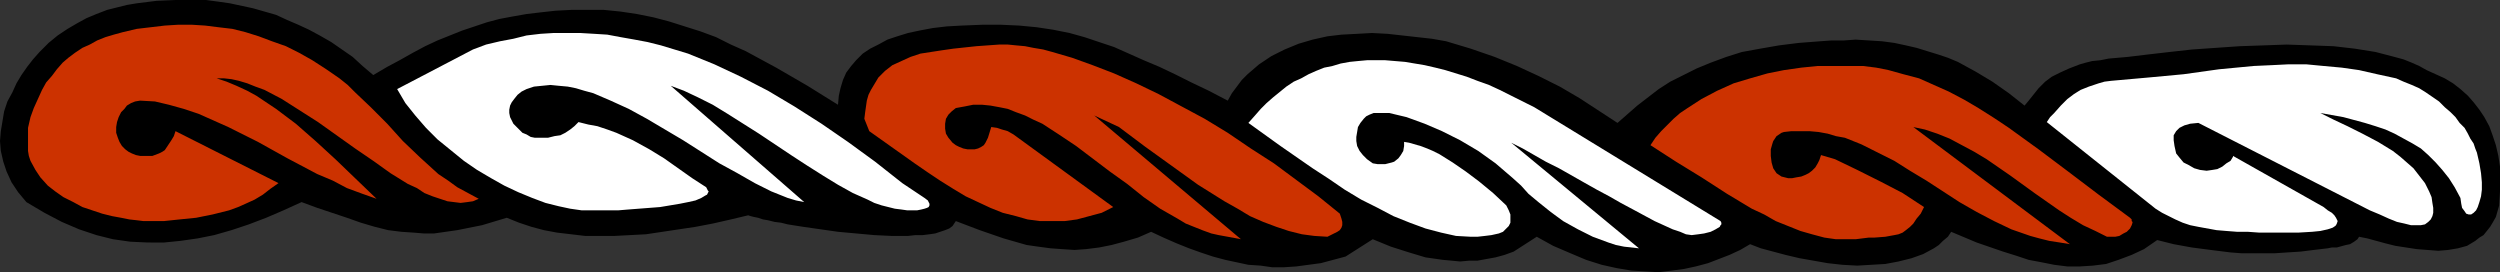 <?xml version="1.0" encoding="UTF-8" standalone="no"?>
<svg
   version="1.0"
   width="129.724mm"
   height="14.125mm"
   id="svg7"
   sodipodi:docname="Torse 1.wmf"
   xmlns:inkscape="http://www.inkscape.org/namespaces/inkscape"
   xmlns:sodipodi="http://sodipodi.sourceforge.net/DTD/sodipodi-0.dtd"
   xmlns="http://www.w3.org/2000/svg"
   xmlns:svg="http://www.w3.org/2000/svg">
  <rect width="100%" height="100%" fill="#333333" stroke="none"/>
  <sodipodi:namedview
     id="namedview7"
     pagecolor="#ffffff"
     bordercolor="#000000"
     borderopacity="0.25"
     inkscape:showpageshadow="2"
     inkscape:pageopacity="0.0"
     inkscape:pagecheckerboard="0"
     inkscape:deskcolor="#d1d1d1"
     inkscape:document-units="mm" />
  <defs
     id="defs1">
    <pattern
       id="WMFhbasepattern"
       patternUnits="userSpaceOnUse"
       width="6"
       height="6"
       x="0"
       y="0" />
  </defs>
  <path
     style="fill:#000000;fill-opacity:1;fill-rule:evenodd;stroke:none"
     d="m 301.384,46.43 -4.525,2.912 -1.778,0.647 -1.778,0.485 -1.778,0.324 -1.778,0.324 h -1.616 l -1.778,0.162 -1.616,-0.162 -1.778,-0.162 -3.394,-0.485 -3.232,-0.971 -3.555,-1.132 -3.555,-1.456 -5.333,3.397 -2.424,0.647 -2.424,0.647 -2.424,0.324 -2.424,0.324 -2.424,0.162 h -2.262 l -2.262,-0.324 -2.424,-0.162 -2.262,-0.485 -2.262,-0.485 -2.424,-0.647 -2.424,-0.809 -2.262,-0.809 -2.424,-0.971 -2.586,-1.132 -2.424,-1.132 -2.586,1.132 -2.747,0.809 -2.424,0.647 -2.424,0.485 -2.586,0.324 -2.262,0.162 -2.424,-0.162 -2.262,-0.162 -2.424,-0.324 -2.262,-0.324 -2.262,-0.647 -2.262,-0.647 -4.686,-1.618 -4.686,-1.78 -0.323,0.485 -0.323,0.485 -0.646,0.485 -0.808,0.324 -0.97,0.324 -0.97,0.324 -1.131,0.162 -1.293,0.162 h -1.454 l -1.454,0.162 h -3.232 l -3.394,-0.162 -3.555,-0.324 -3.555,-0.324 -3.394,-0.485 -3.394,-0.485 -3.07,-0.485 -1.293,-0.324 -1.293,-0.162 -1.293,-0.324 -0.97,-0.162 -0.97,-0.324 -0.808,-0.162 -0.646,-0.162 -0.485,-0.162 -3.394,0.809 -3.555,0.809 -3.394,0.647 -3.232,0.485 -3.232,0.485 -3.232,0.485 -3.07,0.162 -3.07,0.162 h -2.909 -2.909 l -2.747,-0.324 -2.747,-0.324 -2.586,-0.485 -2.424,-0.647 -2.424,-0.809 -2.424,-0.971 -4.848,1.456 -2.424,0.485 -2.424,0.485 -2.262,0.324 -2.262,0.324 h -2.101 l -1.939,-0.162 -2.424,-0.162 -2.586,-0.324 -2.586,-0.647 -2.747,-0.809 -2.747,-0.971 -2.909,-0.971 -2.909,-0.971 -3.07,-1.132 -3.555,1.618 -3.394,1.456 -3.394,1.294 -3.394,1.132 -3.394,0.971 -3.232,0.647 -3.394,0.485 -3.232,0.324 H 28.926 L 25.533,47.4 22.139,46.915 18.907,46.106 15.514,44.974 12.12,43.518 8.726,41.738 5.171,39.635 3.555,37.694 2.262,35.753 1.293,33.649 0.646,31.708 0.162,29.605 0,27.664 0.162,25.722 0.485,23.781 0.808,21.84 1.454,19.898 2.424,18.119 3.232,16.339 4.202,14.722 5.333,13.104 6.464,11.648 7.757,10.192 9.534,8.412 11.312,6.956 13.251,5.662 15.19,4.53 16.968,3.559 18.907,2.75 21.008,1.941 22.947,1.456 24.886,0.971 26.826,0.647 30.704,0.162 34.421,0 h 3.717 2.262 l 2.424,0.324 2.262,0.324 2.262,0.485 2.262,0.485 2.262,0.647 2.262,0.647 2.101,0.971 2.262,0.971 2.101,0.971 2.101,1.132 2.262,1.294 4.202,2.912 1.939,1.78 2.101,1.78 2.747,-1.618 2.424,-1.294 2.586,-1.456 2.424,-1.294 2.424,-1.132 2.424,-0.971 2.424,-0.971 2.424,-0.809 2.424,-0.809 2.424,-0.647 2.586,-0.485 2.747,-0.485 2.747,-0.324 2.909,-0.324 3.07,-0.162 h 3.232 3.232 l 3.232,0.324 3.232,0.485 3.232,0.647 3.07,0.809 3.07,0.971 3.07,0.971 3.07,1.132 2.909,1.456 2.909,1.294 5.979,3.236 6.141,3.559 5.979,3.721 0.162,-1.78 0.323,-1.456 0.485,-1.618 0.646,-1.456 0.97,-1.294 0.97,-1.132 1.293,-1.294 1.454,-0.971 1.616,-0.809 1.778,-0.971 1.939,-0.647 2.101,-0.647 2.262,-0.485 2.586,-0.485 2.747,-0.324 2.909,-0.162 4.04,-0.162 h 3.717 l 3.555,0.162 3.394,0.324 3.232,0.485 3.232,0.647 2.909,0.809 2.909,0.971 2.909,0.971 2.909,1.294 2.909,1.294 3.07,1.294 3.07,1.456 3.232,1.618 3.394,1.618 3.717,1.941 0.808,-1.456 0.97,-1.294 0.97,-1.294 1.131,-1.132 1.131,-0.971 1.131,-0.971 2.424,-1.618 2.586,-1.294 2.747,-1.132 2.747,-0.809 2.909,-0.647 2.747,-0.324 3.07,-0.162 2.909,-0.162 3.07,0.162 2.909,0.324 2.909,0.324 2.909,0.324 2.747,0.485 4.848,1.456 4.686,1.618 4.363,1.78 4.202,1.941 4.202,2.103 3.878,2.265 3.717,2.427 3.717,2.427 3.878,-3.397 2.101,-1.618 2.101,-1.618 2.262,-1.456 2.586,-1.294 2.586,-1.294 2.747,-1.132 3.07,-1.132 3.07,-0.971 3.555,-0.647 3.717,-0.647 3.878,-0.485 4.202,-0.324 2.262,-0.162 h 2.424 l 2.262,-0.162 2.586,0.162 2.586,0.162 2.424,0.324 2.262,0.485 2.101,0.485 2.101,0.647 2.101,0.647 1.939,0.647 1.939,0.809 3.555,1.941 3.232,1.941 3.232,2.265 3.07,2.427 0.808,-0.971 0.646,-0.809 1.293,-1.618 1.293,-1.294 1.293,-0.971 1.616,-0.809 1.778,-0.809 2.101,-0.809 1.131,-0.324 1.293,-0.324 1.616,-0.162 1.616,-0.324 3.717,-0.324 4.04,-0.485 4.202,-0.485 4.363,-0.485 4.686,-0.324 4.686,-0.324 4.686,-0.162 4.525,-0.162 4.686,0.162 4.525,0.162 4.202,0.485 4.04,0.647 3.717,0.971 1.778,0.485 1.616,0.647 1.454,0.647 1.454,0.809 1.778,0.809 1.778,0.809 1.616,0.971 1.454,1.132 1.454,1.294 1.131,1.294 1.131,1.456 0.97,1.456 0.97,1.78 0.646,1.78 0.646,1.941 0.485,2.103 0.323,2.103 v 2.427 2.427 l -0.162,2.75 -0.323,1.132 -0.323,1.132 -0.646,1.132 -0.485,0.809 -0.646,0.809 -0.646,0.809 -0.808,0.485 -0.808,0.647 -1.616,0.971 -1.778,0.485 -1.939,0.324 -1.939,0.162 -2.101,-0.162 -2.101,-0.162 -2.101,-0.324 -2.101,-0.324 -1.939,-0.485 -1.778,-0.485 -1.778,-0.485 -1.616,-0.324 -0.323,0.485 -0.646,0.485 -0.808,0.485 -0.808,0.162 -1.778,0.485 h -0.97 l -0.808,0.162 -2.747,0.324 -2.586,0.324 -2.586,0.162 -2.424,0.162 h -2.262 -2.262 -2.101 l -2.101,-0.162 -3.878,-0.485 -3.717,-0.485 -3.555,-0.647 -3.232,-0.809 -2.586,1.78 -2.424,1.132 -2.586,0.971 -2.424,0.809 -2.586,0.324 -2.586,0.162 h -2.424 l -2.586,-0.324 -2.424,-0.485 -2.586,-0.485 -2.424,-0.809 -2.586,-0.809 -5.171,-1.78 -5.01,-2.103 -0.646,0.971 -0.97,0.809 -0.808,0.809 -0.97,0.647 -2.101,1.132 -2.262,0.809 -2.586,0.647 -2.586,0.485 -2.747,0.162 -2.747,0.162 -2.909,-0.162 -2.909,-0.324 -2.747,-0.485 -2.747,-0.485 -2.747,-0.647 -2.424,-0.647 -2.424,-0.647 -2.101,-0.809 -1.939,1.132 -2.101,0.971 -2.101,0.809 -2.101,0.809 -2.424,0.647 -2.262,0.485 -2.424,0.324 -2.586,0.324 -2.586,-0.162 -2.747,-0.162 -2.909,-0.485 -2.909,-0.647 -3.07,-0.971 -3.07,-1.294 -3.394,-1.456 z"
     id="path1" />
  <path
     style="fill:#ffffff;fill-opacity:1;fill-rule:evenodd;stroke:none"
     d="m 299.768,38.017 -1.454,-1.618 -1.616,-1.456 -3.394,-2.912 -3.394,-2.427 -3.555,-2.103 -3.555,-1.78 -3.394,-1.456 -3.555,-1.294 -3.394,-0.809 h -1.131 -1.131 -0.808 l -0.808,0.324 -0.646,0.324 -0.485,0.485 -0.646,0.809 -0.485,0.809 -0.162,0.971 -0.162,0.971 v 0.809 l 0.162,0.971 0.485,0.971 0.646,0.809 0.808,0.809 1.131,0.809 0.97,0.162 h 1.454 l 0.646,-0.162 0.646,-0.162 0.485,-0.162 0.808,-0.647 0.485,-0.647 0.485,-0.809 0.162,-0.971 v -0.809 l 0.97,0.162 1.131,0.324 1.131,0.324 1.293,0.485 1.131,0.485 1.293,0.647 2.586,1.618 2.586,1.78 2.586,1.941 2.747,2.265 2.586,2.427 0.485,0.971 0.323,0.809 v 0.809 0.809 l -0.323,0.647 -0.485,0.485 -0.646,0.647 -0.808,0.324 -1.454,0.324 -1.293,0.162 -1.454,0.162 h -1.293 l -2.909,-0.162 -2.909,-0.647 -3.07,-0.809 -3.07,-1.132 -3.232,-1.294 -3.07,-1.618 -3.232,-1.618 -3.232,-1.941 -3.07,-2.103 -3.232,-2.103 -6.302,-4.368 -6.302,-4.53 1.293,-1.456 1.131,-1.294 1.131,-1.132 1.293,-1.132 2.586,-2.103 1.454,-0.971 1.454,-0.647 1.454,-0.809 1.454,-0.647 1.616,-0.647 1.616,-0.324 1.616,-0.485 1.778,-0.324 1.616,-0.162 1.778,-0.162 h 1.778 1.778 l 1.939,0.162 1.939,0.162 1.939,0.324 1.939,0.324 2.101,0.485 1.939,0.485 2.101,0.647 2.101,0.647 2.101,0.809 2.262,0.809 2.101,0.971 2.262,1.132 4.525,2.265 36.522,22.325 0.162,0.324 v 0.324 l -0.162,0.162 -0.162,0.324 -0.808,0.485 -0.97,0.485 -1.293,0.324 -1.131,0.162 -1.293,0.162 -1.131,-0.162 -1.131,-0.485 -1.454,-0.485 -1.778,-0.809 -1.778,-0.809 -2.101,-1.132 -2.101,-1.132 -2.424,-1.294 -2.262,-1.294 -2.424,-1.294 -2.586,-1.456 -4.848,-2.75 -2.586,-1.294 -2.262,-1.294 -2.262,-1.294 -2.262,-1.132 25.048,20.707 -1.454,-0.162 -1.454,-0.162 -1.616,-0.324 -1.454,-0.485 -3.07,-1.132 -2.909,-1.456 -2.909,-1.618 -2.424,-1.78 -2.424,-1.941 -0.97,-0.809 z"
     id="path2" />
  <path
     style="fill:#ffffff;fill-opacity:1;fill-rule:evenodd;stroke:none"
     d="m 422.745,40.929 -21.331,-16.986 0.646,-0.971 0.808,-0.809 1.293,-1.456 1.293,-1.294 1.293,-0.971 1.293,-0.809 1.616,-0.647 0.97,-0.324 0.97,-0.324 1.131,-0.324 1.293,-0.162 7.272,-0.647 6.949,-0.647 6.949,-0.971 6.787,-0.647 3.555,-0.162 3.232,-0.162 h 3.555 l 3.394,0.324 3.555,0.324 3.394,0.485 3.555,0.809 3.717,0.809 1.454,0.647 1.616,0.647 1.454,0.647 1.293,0.809 2.586,1.78 1.131,1.132 1.131,0.971 0.97,0.971 0.808,1.132 0.97,0.971 0.646,1.132 0.485,0.971 0.646,0.971 0.323,0.971 0.323,0.809 0.485,2.103 0.323,1.941 0.162,1.78 v 1.456 l -0.162,1.294 -0.323,1.132 -0.323,0.971 -0.323,0.647 -0.485,0.485 -0.485,0.324 h -0.485 l -0.485,-0.162 -0.323,-0.485 -0.485,-0.647 -0.162,-0.809 -0.162,-1.132 -1.131,-2.103 -1.131,-1.78 -1.293,-1.618 -1.293,-1.456 -1.454,-1.456 -1.454,-1.294 -1.616,-0.971 -1.778,-0.971 -1.778,-0.971 -1.778,-0.809 -1.939,-0.647 -2.101,-0.647 -4.202,-1.132 -4.525,-0.809 1.293,0.647 1.293,0.647 2.747,1.294 2.909,1.456 3.07,1.618 2.909,1.78 1.454,1.132 1.293,1.132 1.293,1.132 1.131,1.456 1.131,1.456 0.808,1.618 0.485,1.132 0.162,1.132 0.162,0.971 v 0.971 l -0.162,0.647 -0.323,0.647 -0.485,0.485 -0.646,0.485 -0.808,0.162 h -0.97 -0.97 l -1.293,-0.324 -1.454,-0.324 -1.616,-0.647 -1.778,-0.809 -1.939,-0.809 -33.613,-17.148 -1.616,0.162 -1.131,0.324 -0.97,0.485 -0.646,0.647 -0.485,0.809 v 0.971 l 0.162,1.132 0.323,1.456 0.646,0.809 0.808,0.971 0.97,0.485 1.131,0.647 1.131,0.324 1.293,0.162 1.131,-0.162 0.97,-0.162 0.97,-0.485 0.808,-0.647 0.808,-0.485 0.485,-0.809 v -0.162 l 17.776,10.03 0.808,0.647 0.808,0.485 0.485,0.485 0.323,0.485 0.162,0.324 0.162,0.324 -0.162,0.485 -0.162,0.324 -0.162,0.162 -0.485,0.324 -0.485,0.162 -0.485,0.162 -1.454,0.324 -1.616,0.162 -2.747,0.162 h -2.747 -2.424 -2.424 l -2.262,-0.162 h -2.101 l -2.101,-0.162 -1.939,-0.162 -1.778,-0.324 -1.778,-0.324 -1.616,-0.324 -1.454,-0.485 -1.454,-0.647 -1.293,-0.647 -1.293,-0.647 z"
     id="path3" />
  <path
     style="fill:#cc3200;fill-opacity:1;fill-rule:evenodd;stroke:none"
     d="m 418.22,43.68 v -0.162 l -0.162,-0.162 v -0.324 l -0.323,-0.324 -6.141,-4.53 -5.979,-4.53 -5.818,-4.368 -5.818,-4.206 -2.909,-1.941 -3.07,-1.941 -2.747,-1.618 -3.07,-1.618 -2.909,-1.294 -2.909,-1.294 -3.07,-0.809 -2.909,-0.809 -2.424,-0.485 -2.586,-0.324 h -2.747 -3.07 -3.07 l -3.232,0.324 -3.394,0.485 -3.232,0.647 -3.394,0.971 -3.232,0.971 -3.232,1.456 -3.07,1.618 -2.747,1.78 -1.454,0.971 -1.293,1.132 -1.293,1.294 -1.131,1.132 -1.131,1.294 -0.97,1.456 5.01,3.236 5.01,3.074 5.01,3.236 4.848,2.912 2.424,1.132 2.262,1.294 2.424,0.971 2.424,0.971 2.262,0.647 2.424,0.647 2.262,0.324 h 2.424 1.454 l 1.293,-0.162 1.293,-0.162 h 1.131 l 2.101,-0.162 1.778,-0.324 0.808,-0.162 0.808,-0.324 0.646,-0.485 0.808,-0.647 0.646,-0.647 0.646,-0.971 0.808,-0.971 0.646,-1.294 -4.202,-2.75 -4.363,-2.265 -4.525,-2.265 -4.363,-2.103 -2.747,-0.809 -0.323,0.971 -0.323,0.647 -0.485,0.809 -0.646,0.647 -0.646,0.485 -0.646,0.324 -0.808,0.324 -0.97,0.162 -0.808,0.162 h -0.808 l -0.646,-0.162 -0.646,-0.162 -0.485,-0.324 -0.485,-0.324 -0.323,-0.485 -0.323,-0.485 -0.323,-1.132 -0.162,-1.294 v -1.294 l 0.323,-1.132 0.162,-0.485 0.323,-0.485 0.323,-0.485 0.485,-0.324 0.485,-0.324 0.485,-0.162 1.454,-0.162 h 1.778 1.778 l 1.778,0.162 1.778,0.324 1.616,0.485 1.778,0.324 3.232,1.294 3.232,1.618 3.232,1.618 3.07,1.941 3.232,1.941 3.232,2.103 3.232,2.103 3.394,1.941 3.394,1.78 3.394,1.618 3.717,1.294 1.778,0.485 1.939,0.485 2.101,0.324 1.939,0.324 -30.704,-22.972 2.262,0.485 2.424,0.809 2.424,0.971 2.424,1.294 2.424,1.294 2.424,1.456 4.686,3.236 4.686,3.397 4.848,3.397 2.262,1.456 2.424,1.456 2.424,1.132 2.262,1.132 h 0.808 0.808 l 0.808,-0.162 0.808,-0.485 0.646,-0.324 0.646,-0.647 0.323,-0.647 z"
     id="path4" />
  <path
     style="fill:#cc3200;fill-opacity:1;fill-rule:evenodd;stroke:none"
     d="m 5.494,25.075 v 4.53 l 0.162,0.971 0.323,0.971 0.97,1.78 0.97,1.456 1.454,1.618 1.454,1.132 1.616,1.132 1.939,0.971 1.778,0.971 1.939,0.647 1.939,0.647 1.939,0.485 1.778,0.324 1.616,0.324 1.454,0.162 1.293,0.162 h 1.131 2.909 l 3.07,-0.324 3.232,-0.324 3.232,-0.647 3.232,-0.809 1.778,-0.647 1.454,-0.647 1.778,-0.809 1.616,-0.971 1.454,-1.132 1.616,-1.132 -20.2,-10.192 -0.323,0.971 -0.485,0.809 -0.646,0.971 -0.646,0.971 -0.485,0.324 -0.646,0.324 -1.293,0.485 h -1.616 -0.808 l -0.808,-0.162 -0.808,-0.324 -0.646,-0.324 -0.646,-0.485 -0.646,-0.647 -0.485,-0.809 -0.323,-0.809 -0.323,-0.971 v -1.132 l 0.162,-0.971 0.323,-0.971 0.485,-0.971 0.646,-0.647 0.485,-0.647 0.808,-0.485 0.808,-0.324 0.97,-0.162 2.909,0.162 2.747,0.647 2.909,0.809 2.909,0.971 2.909,1.294 2.909,1.294 5.818,2.912 2.909,1.618 2.909,1.618 5.818,3.074 3.07,1.294 2.747,1.456 3.07,1.132 2.747,0.971 -4.04,-3.883 -4.04,-3.883 -3.878,-3.559 -3.878,-3.397 -1.939,-1.456 -1.939,-1.456 -1.939,-1.294 -1.939,-1.294 -1.778,-0.971 -2.101,-0.971 -1.939,-0.809 -1.939,-0.647 h 1.454 l 1.454,0.162 1.454,0.324 1.616,0.485 1.616,0.647 1.778,0.647 3.394,1.78 3.555,2.265 3.555,2.265 7.272,5.177 3.555,2.427 3.394,2.427 3.394,2.103 1.778,0.809 1.454,0.971 1.616,0.647 1.454,0.485 1.454,0.485 1.293,0.162 1.293,0.162 1.293,-0.162 1.131,-0.162 1.131,-0.485 -2.101,-1.132 -2.101,-1.132 -1.778,-1.294 -1.939,-1.294 -1.778,-1.618 -1.778,-1.618 -3.394,-3.236 -3.07,-3.397 L 72.72,21.031 69.65,18.119 68.195,16.663 66.579,15.369 63.994,13.589 61.246,11.81 58.661,10.354 56.075,9.059 53.328,8.089 50.742,7.118 48.157,6.309 45.571,5.662 42.824,5.339 40.238,5.015 37.653,4.853 H 34.906 L 32.32,5.015 29.573,5.339 26.826,5.662 24.078,6.309 22.301,6.795 20.685,7.28 19.069,7.927 17.614,8.736 l -1.454,0.647 -1.454,0.971 -1.293,0.971 -1.131,0.971 -1.131,1.294 -0.97,1.294 -1.131,1.294 -0.808,1.456 -0.808,1.78 -0.808,1.78 -0.646,1.78 z"
     id="path5" />
  <path
     style="fill:#cc3200;fill-opacity:1;fill-rule:evenodd;stroke:none"
     d="m 240.784,46.43 -1.778,-0.324 -1.454,-0.324 -1.778,-0.647 -1.616,-0.647 -1.616,-0.647 -1.616,-0.971 -3.394,-1.941 -3.232,-2.265 -3.232,-2.588 -3.394,-2.427 -6.626,-5.015 -3.394,-2.265 -3.232,-2.103 -1.778,-0.809 -1.616,-0.809 -1.778,-0.647 -1.616,-0.647 -1.616,-0.324 -1.778,-0.324 -1.616,-0.162 h -1.778 l -1.616,0.324 -1.778,0.324 -0.808,0.647 -0.646,0.647 -0.485,0.809 -0.162,0.971 v 0.971 l 0.162,0.971 0.485,0.809 0.808,0.971 0.646,0.485 0.646,0.324 0.808,0.324 0.808,0.162 h 0.646 0.808 l 0.646,-0.162 0.646,-0.324 0.485,-0.324 0.323,-0.485 0.485,-0.971 0.646,-2.103 1.131,0.162 0.97,0.324 1.131,0.324 1.131,0.647 19.554,14.236 -2.262,1.132 -2.424,0.647 -2.424,0.647 -2.424,0.324 h -2.424 -2.424 l -2.424,-0.324 -2.262,-0.647 -2.586,-0.647 -2.424,-0.971 -2.424,-1.132 -2.424,-1.132 -2.424,-1.456 -2.586,-1.618 -2.424,-1.618 -2.586,-1.78 -8.888,-6.309 -0.97,-2.427 0.162,-1.294 0.162,-1.132 0.162,-1.132 0.323,-1.132 0.485,-0.971 0.485,-0.809 0.97,-1.618 1.293,-1.294 1.454,-1.132 1.778,-0.809 1.778,-0.809 1.939,-0.647 2.101,-0.324 2.101,-0.324 2.262,-0.324 4.525,-0.485 4.525,-0.324 h 1.616 l 1.616,0.162 1.778,0.162 1.616,0.324 1.939,0.324 1.778,0.485 3.878,1.132 4.04,1.456 4.202,1.618 4.363,1.941 4.363,2.103 4.525,2.427 4.525,2.427 4.525,2.75 4.525,3.074 4.525,2.912 4.363,3.236 4.363,3.236 4.202,3.397 0.323,0.971 0.162,0.647 v 0.647 l -0.162,0.485 -0.323,0.485 -0.485,0.324 -0.97,0.485 -0.97,0.485 -2.586,-0.162 -2.424,-0.324 -2.586,-0.647 -2.424,-0.809 -2.586,-0.971 -2.586,-1.132 -2.424,-1.456 -2.586,-1.456 -2.586,-1.618 -2.586,-1.618 -5.171,-3.721 -5.171,-3.721 -5.171,-3.883 -4.848,-2.265 28.765,24.266 z"
     id="path6" />
  <path
     style="fill:#ffffff;fill-opacity:1;fill-rule:evenodd;stroke:none"
     d="m 116.029,41.253 h -1.939 l -2.262,-0.324 -2.262,-0.485 -2.586,-0.647 -2.586,-0.971 -2.747,-1.132 -2.747,-1.294 -2.586,-1.456 -2.747,-1.618 -2.586,-1.78 -2.586,-2.103 -2.586,-2.103 -2.262,-2.265 -2.101,-2.427 -1.939,-2.427 -1.616,-2.75 14.867,-7.765 2.586,-0.971 2.747,-0.647 2.586,-0.485 2.586,-0.647 2.747,-0.324 2.586,-0.162 h 2.586 2.586 l 2.747,0.162 2.586,0.162 2.586,0.485 2.747,0.485 2.586,0.485 2.586,0.647 5.333,1.618 5.171,2.103 5.171,2.427 5.333,2.75 5.171,3.074 5.333,3.397 5.171,3.559 5.333,3.883 5.333,4.206 1.454,0.971 1.454,0.971 1.454,0.971 0.646,0.485 0.323,0.647 v 0.324 l -0.162,0.324 -0.323,0.162 -0.485,0.162 -0.646,0.162 -0.808,0.162 h -0.97 -0.97 l -1.131,-0.162 -1.293,-0.162 -1.293,-0.324 -1.293,-0.324 -1.454,-0.485 -1.293,-0.647 -2.909,-1.294 -2.909,-1.618 -2.909,-1.78 -3.07,-1.941 -3.232,-2.103 -6.302,-4.206 -3.07,-1.941 -3.07,-1.941 -2.909,-1.78 -2.909,-1.456 -2.747,-1.294 -1.293,-0.485 -1.293,-0.485 26.179,22.81 -1.616,-0.324 -1.616,-0.485 -1.616,-0.647 -1.616,-0.647 -3.232,-1.618 -3.394,-1.941 -3.555,-1.941 -3.555,-2.265 -3.555,-2.265 -3.555,-2.103 -3.555,-2.103 -3.555,-1.941 -3.555,-1.618 -3.394,-1.456 -1.778,-0.485 -1.616,-0.485 -1.616,-0.324 -1.778,-0.162 -1.616,-0.162 -1.616,0.162 -1.616,0.162 -1.454,0.485 -0.97,0.485 -0.808,0.647 -0.646,0.809 -0.485,0.647 -0.323,0.647 -0.162,0.809 v 0.647 l 0.162,0.809 0.323,0.647 0.323,0.647 0.646,0.647 0.485,0.485 0.646,0.647 0.808,0.324 0.808,0.485 0.808,0.162 h 1.293 1.293 l 1.293,-0.324 1.131,-0.162 0.97,-0.485 0.97,-0.647 0.808,-0.647 0.808,-0.809 1.939,0.485 1.778,0.324 1.939,0.647 1.778,0.647 3.232,1.456 3.232,1.78 2.909,1.78 2.747,1.941 2.747,1.941 2.747,1.78 0.162,0.324 0.162,0.324 0.162,0.162 -0.323,0.647 -0.323,0.162 -0.808,0.485 -1.131,0.485 -1.454,0.324 -1.616,0.324 -1.939,0.324 -1.939,0.324 -2.101,0.162 -4.202,0.324 -1.939,0.162 h -1.939 -1.778 z"
     id="path7" />
</svg>
